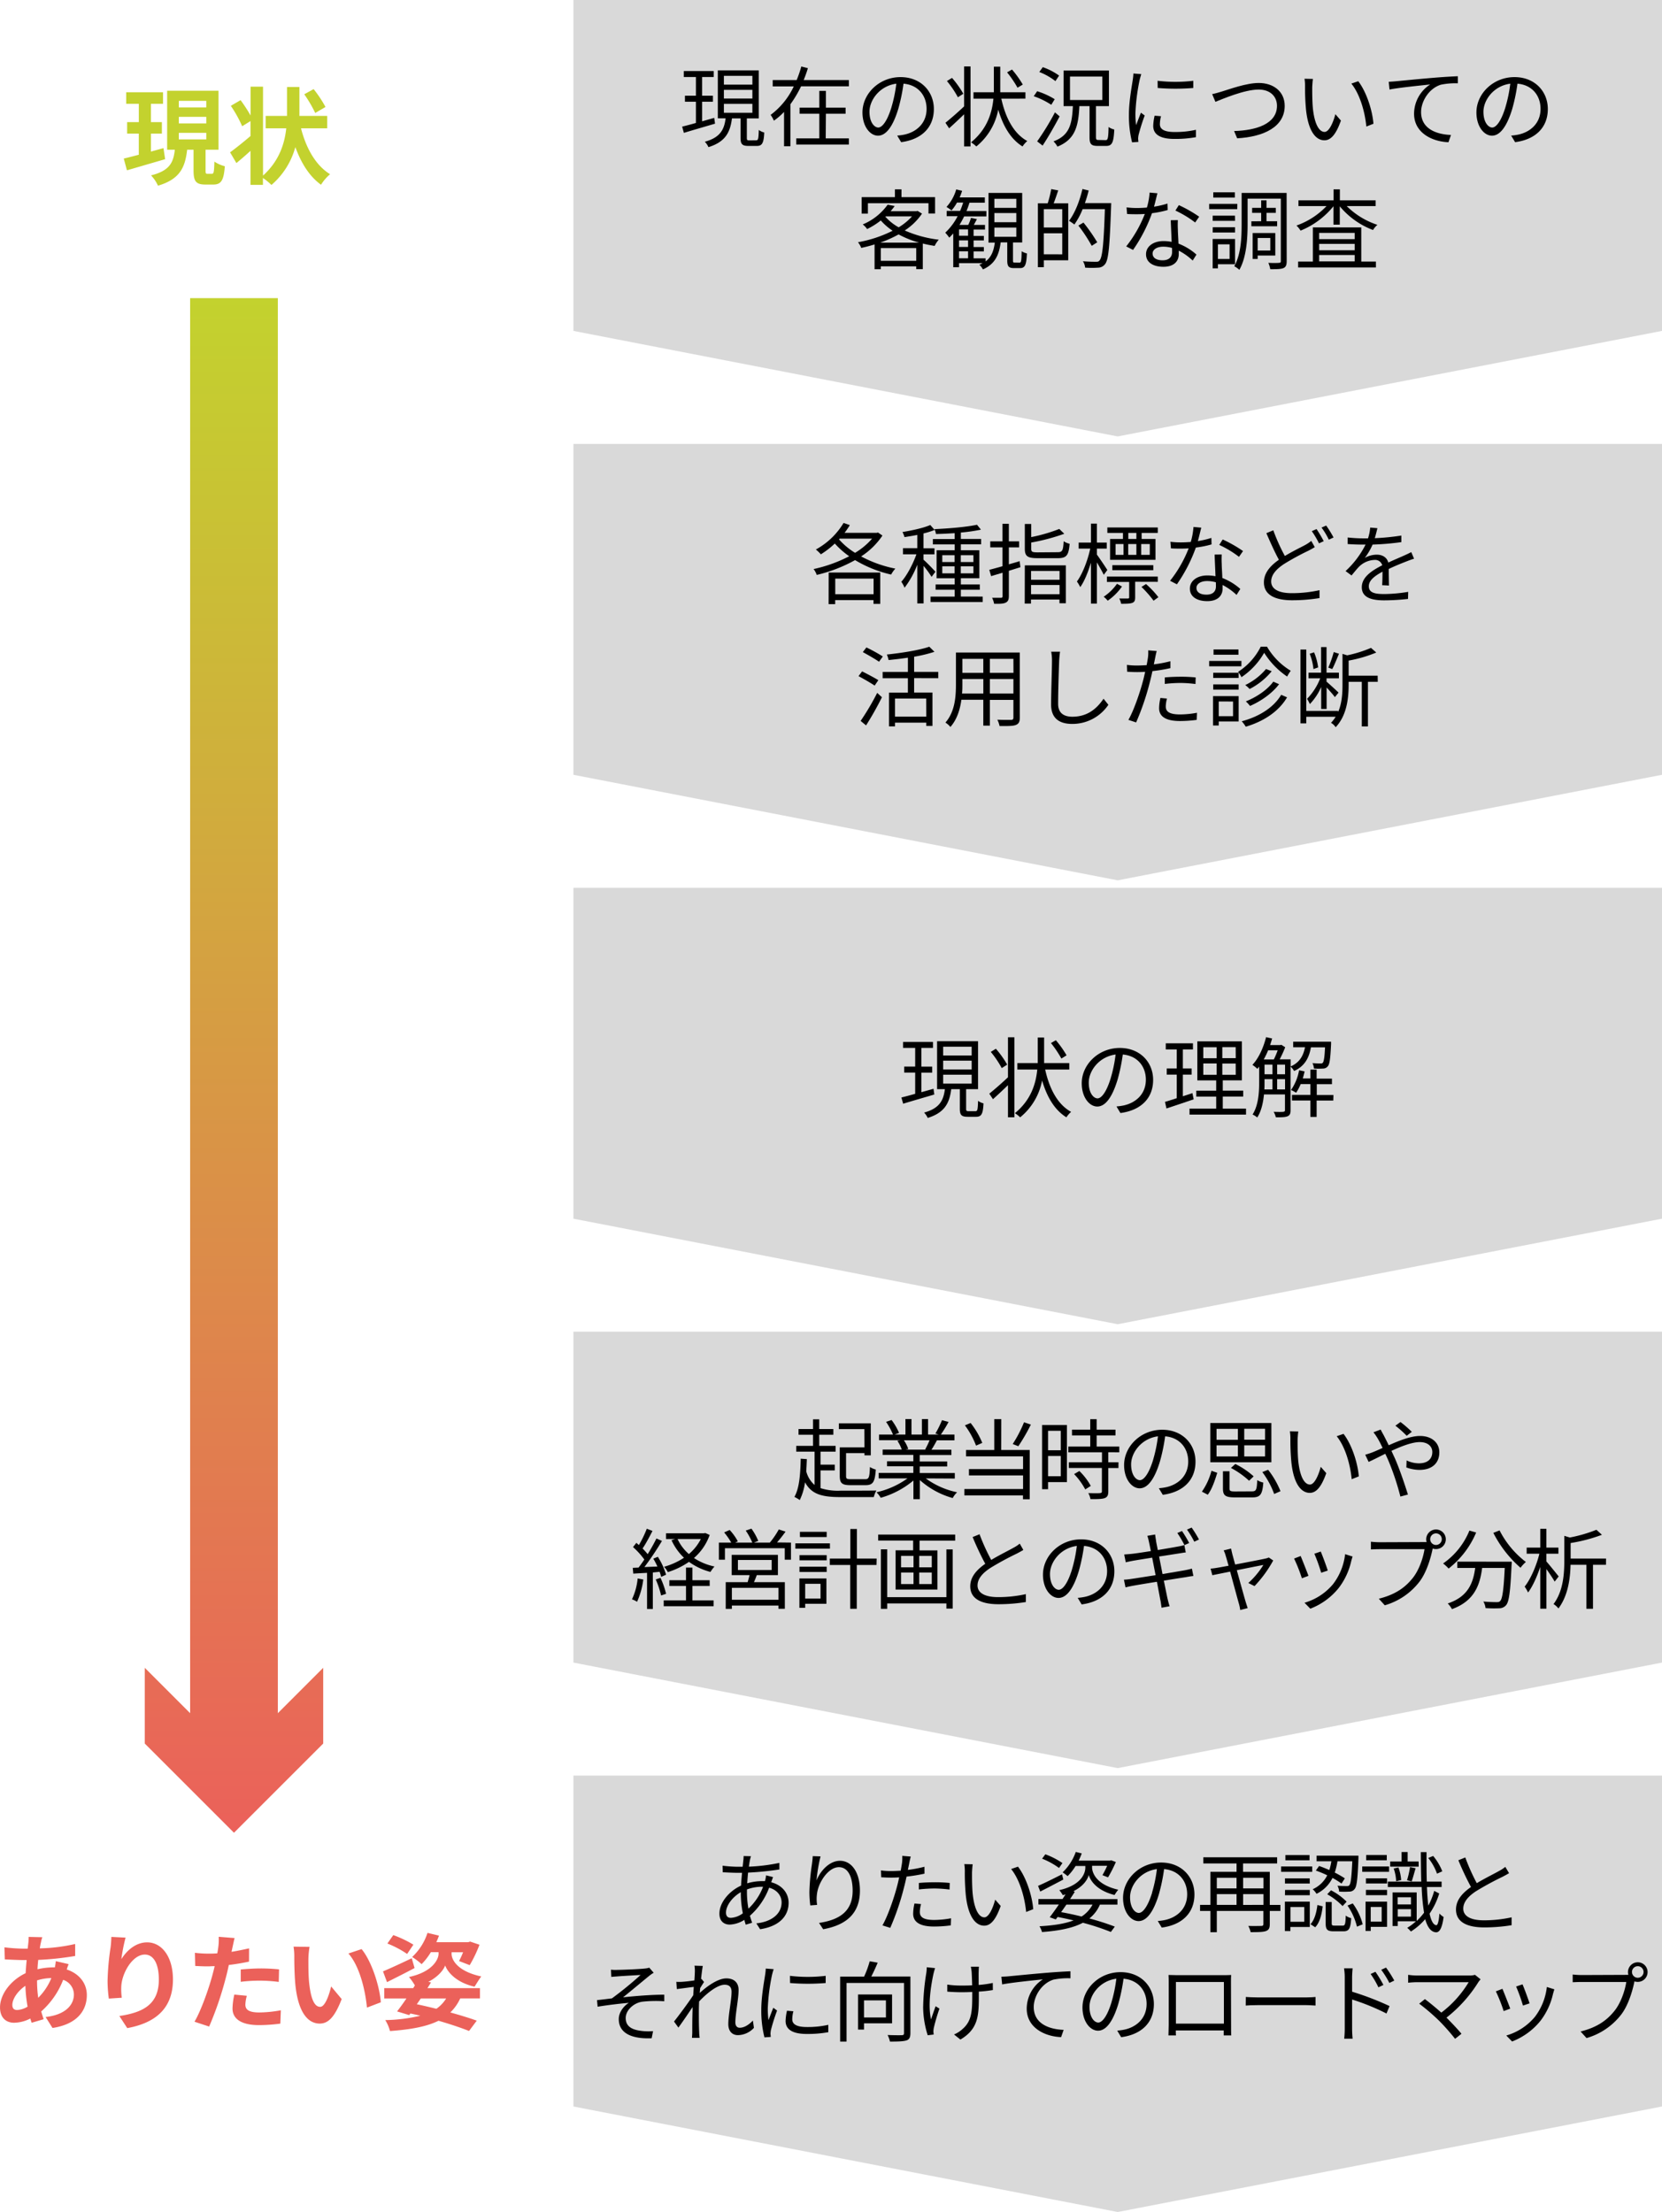 <svg xmlns="http://www.w3.org/2000/svg" xmlns:xlink="http://www.w3.org/1999/xlink" width="757.96" height="1009" viewBox="0 0 757.96 1009"><defs><style>.a{fill:#d9d9d9;fill-rule:evenodd;}.b{fill:url(#a);}.c{fill:none;stroke-miterlimit:10;stroke-width:40px;stroke:url(#b);}.d{fill:url(#b);}.e{fill:#c3d22e;}.f{fill:#eb615a;}</style><linearGradient id="a" x1="106.71" y1="136" x2="106.71" y2="836" gradientUnits="userSpaceOnUse"><stop offset="0" stop-color="#c3d22e"/><stop offset="1" stop-color="#eb615a"/><stop offset="1" stop-color="#d9d9d9"/></linearGradient><linearGradient id="b" x1="106.71" y1="136" x2="106.71" y2="836" gradientUnits="userSpaceOnUse"><stop offset="0" stop-color="#c3d22e"/><stop offset="1" stop-color="#eb615a"/></linearGradient></defs><title>アセット 2</title><polygon class="a" points="757.96 0 757.96 150.94 509.73 199.08 261.51 150.94 261.51 0 757.96 0 757.96 0"/><polygon class="a" points="757.96 202.48 757.96 353.42 509.73 401.56 261.51 353.42 261.51 202.48 757.96 202.48 757.96 202.48"/><polygon class="a" points="757.96 404.96 757.96 555.9 509.73 604.04 261.51 555.9 261.51 404.96 757.96 404.96 757.96 404.96"/><polygon class="a" points="757.96 607.44 757.96 758.38 509.73 806.52 261.51 758.38 261.51 607.44 757.96 607.44 757.96 607.44"/><polygon class="a" points="757.96 809.92 757.96 960.87 509.73 1009 261.51 960.87 261.51 809.92 757.96 809.92 757.96 809.92"/><line class="b" x1="106.71" y1="136" x2="106.71" y2="836"/><line class="c" x1="106.71" y1="136" x2="106.71" y2="808.57"/><polygon class="d" points="66.02 760.76 106.71 801.48 147.4 760.76 147.4 795.31 106.71 836 66.02 795.31 66.02 760.76"/><path class="e" d="M79.87,72.61,62.45,77.69,61,72.32c1.92-.43,4.27-1.06,6.86-1.73V60.94H62.54V55.71h5.33V47.36H62.11V42.08h16.8v5.28H73.39v8.35h5v5.23h-5v8.21c1.88-.53,3.84-1.06,5.72-1.58Zm21.32,6.67c.86,0,1-.77,1.15-5.57a14.58,14.58,0,0,0,4.75,2.11c-.48,6.58-1.73,8.36-5.28,8.36h-3.6c-4.42,0-5.38-1.64-5.38-6.49v-9.4H89.91C89,76.11,86.83,81.68,76.61,84.7A17,17,0,0,0,73.44,80c8.69-2.16,10.23-6.1,10.85-11.71h-3.5V41.4h23.42V68.29h-5.9v9.4c0,1.4.09,1.59.91,1.59ZM86.11,49H98.64v-3H86.11Zm0,7.29H98.64v-3H86.11Zm0,7.3H98.64v-3H86.11Z" transform="translate(-4.56)"/><path class="e" d="M141.84,58.54c2.31,9,6.63,16.85,13.25,20.93a20.45,20.45,0,0,0-4.13,4.8c-5.37-3.89-9.07-9.94-11.71-17.18a34.74,34.74,0,0,1-10.9,17.28,24.44,24.44,0,0,0-3.88-3.17v3.12H118.8V68.81c-2.21,2-4.42,3.94-6.43,5.57l-2.88-4.89c2.3-1.68,5.85-4.47,9.31-7.44V55.23L115,57.58a56.09,56.09,0,0,0-5.18-9.31l4.46-2.59a72.9,72.9,0,0,1,4.56,7V39.53h5.67V80.09c7.39-6.67,9.84-14.54,10.6-21.55h-9.4V52.88h9.74V39.68h5.66v13.2h12.68v5.66Zm6.48-7a58.9,58.9,0,0,0-5-8.54l4.27-2.35A53.82,53.82,0,0,1,153,48.8Z" transform="translate(-4.56)"/><path class="f" d="M35.86,895.93a25.23,25.23,0,0,0-.86,2.45c5.52,1.83,9.16,6.1,9.16,11.67,0,6.67-4,13.24-15.65,15l-3.16-5c9.17-1,12.91-5.62,12.91-10.27a7.08,7.08,0,0,0-4.9-6.68,37,37,0,0,1-10,14.41c.34,1.24.72,2.4,1.1,3.55L19,922.67c-.19-.58-.43-1.25-.62-1.92A16.79,16.79,0,0,1,11,922.67c-3.5,0-6.43-2.11-6.43-7,0-6.05,5-12.48,11.67-15.6.14-2,.28-4,.48-6H15.17c-2.5,0-6.19-.2-8.4-.29l-.19-5.52a78.06,78.06,0,0,0,8.78.62h1.83l.28-2.54a18.28,18.28,0,0,0,.15-2.83l6.24.14a17.31,17.31,0,0,0-.67,2.54c-.2.77-.34,1.64-.48,2.55a79.09,79.09,0,0,0,16.13-2l0,5.47A137.2,137.2,0,0,1,22,894c-.15,1.39-.29,2.83-.34,4.28a31.86,31.86,0,0,1,7.1-.87h.82c.19-1,.38-2.16.43-2.83Zm-18.72,19.4a66.59,66.59,0,0,1-1-9.51c-3.55,2.4-5.95,6-5.95,8.74,0,1.49.67,2.3,2.21,2.3A10.2,10.2,0,0,0,17.14,915.33Zm4.32-11.91a54.75,54.75,0,0,0,.53,7.87,27.26,27.26,0,0,0,6-9,23.1,23.1,0,0,0-6.53,1.06Z" transform="translate(-4.56)"/><path class="f" d="M61.83,883.84a74.83,74.83,0,0,0-1.92,9.84C62.16,890,66.29,886,71.67,886c6.62,0,11.76,6.48,11.76,16.94,0,13.44-8.26,19.87-20.84,22.18L59,919.6C69.55,918,77,914.51,77,903c0-7.35-2.45-11.43-6.39-11.43-5.61,0-10.51,8.45-10.75,14.69a28.12,28.12,0,0,0,.24,5l-5.91.39a61.72,61.72,0,0,1-.57-7.92,115.3,115.3,0,0,1,1.34-15.22c.24-1.73.34-3.65.39-5Z" transform="translate(-4.56)"/><path class="f" d="M118.13,894.78c-2.83.62-6,1.15-9.22,1.54-.43,2.06-.91,4.17-1.44,6.09a152.4,152.4,0,0,1-7.53,22l-6.68-2.21c2.84-4.75,6.44-14.74,8.21-21.41.34-1.25.68-2.59,1-3.94-1.1,0-2.16.1-3.12.1-2.3,0-4.08-.1-5.76-.19l-.14-6a48.11,48.11,0,0,0,6,.38c1.39,0,2.78,0,4.22-.14.19-1.06.34-2,.43-2.74a25.28,25.28,0,0,0,.2-4.8l7.24.58c-.33,1.29-.76,3.4-1,4.46l-.39,1.82c2.69-.43,5.38-1,8-1.58Zm-1,15.6a16.69,16.69,0,0,0-.67,4c0,2.06,1.2,3.6,6.29,3.6a55.5,55.5,0,0,0,9.89-1l-.24,6.09a75.31,75.31,0,0,1-9.7.68c-8,0-12.1-2.79-12.1-7.59a32.28,32.28,0,0,1,.82-6.34Zm-2.78-12c2.64-.24,6-.48,9.12-.48a82,82,0,0,1,8.35.43l-.14,5.71a68.46,68.46,0,0,0-8.17-.57,70.41,70.41,0,0,0-9.16.52Z" transform="translate(-4.56)"/><path class="f" d="M145.2,893.82c0,3.07,0,6.67.29,10.08.67,6.87,2.11,11.52,5.09,11.52,2.25,0,4.13-5.57,5-9.31l4.8,5.76c-3.17,8.26-6.15,11.18-10,11.18-5.18,0-9.74-4.7-11.09-17.47-.43-4.37-.52-9.89-.52-12.82a27.39,27.39,0,0,0-.34-4.8l7.3.1A37.16,37.16,0,0,0,145.2,893.82Zm33,19.54-6.29,2.4c-.72-7.63-3.26-18.82-8.45-24.68l6-2C174.05,894.59,177.7,906.06,178.23,913.36Z" transform="translate(-4.56)"/><path class="f" d="M193.63,897.71c-4.22,2.25-8.83,4.56-12.57,6.43l-1.83-4.9c3.31-1.39,8.31-3.69,13.11-6Zm7.49,6.58c-.53.86-1.05,1.72-1.63,2.59h23.95v4.7h-9a21,21,0,0,1-4.51,6.39c4.65,1.29,8.83,2.59,12.05,3.74l-3.51,4.71c-3.65-1.45-8.49-3.08-13.92-4.66-5.42,2.69-12.67,4-22.13,4.7a18.16,18.16,0,0,0-2.16-5,74.1,74.1,0,0,0,16-2c-1.49-.33-3-.72-4.56-1l-.53.72-5.52-1.68c1.29-1.64,2.78-3.7,4.27-5.91H179.81v-4.7H193l.77-1.25a27.74,27.74,0,0,0-2.69-3.84c10.94-2.35,13.49-8.21,13.49-10.56v-.77h-3.51a29.68,29.68,0,0,1-4.22,5.47,30,30,0,0,0-4.32-3.26,25.86,25.86,0,0,0,7-11l5.23,1.25c-.33,1-.77,2-1.2,3h14.55l.86-.29,4.27,1.44a59.6,59.6,0,0,1-4.46,9.32l-4.85-1.88a40.38,40.38,0,0,0,1.83-4h-5.24v.77c0,2.25,2.07,7.77,13.54,10.27-1,1.25-2.26,3.41-3.07,4.66-8.26-1.87-12.29-6.58-13.4-9.7-.76,2.16-3.31,5.23-7.68,7.49Zm-10.89-13a44.92,44.92,0,0,0-9-4.76l2.69-3.84a50.21,50.21,0,0,1,9.17,4.37Zm6.24,20.3c-.63.91-1.2,1.78-1.83,2.64,3,.63,6,1.35,8.93,2.07a15.57,15.57,0,0,0,4.46-4.71Z" transform="translate(-4.56)"/><path d="M330.65,56.41c-5,1.48-10.32,3-14.2,4.2l-.8-2.84c1.76-.44,3.92-1,6.28-1.68V46.41h-5V43.65h5V35.13h-5.52V32.41h13.64v2.72h-5.28v8.52h4.92v2.76h-4.92v8.92l5.52-1.56ZM349.41,64c.92,0,1.08-.6,1.2-4.72a7.05,7.05,0,0,0,2.48,1.16c-.2,4.88-1,6.12-3.36,6.12h-3.88c-2.84,0-3.56-.84-3.56-3.72V54h-3.92c-.8,6.36-3,10.72-10.72,13.12A8.88,8.88,0,0,0,326,64.65c7-1.92,8.84-5.52,9.48-10.68h-3.56V32.09h18.68V54h-5.44v8.88c0,1,.16,1.16,1.16,1.16Zm-14.72-25.4h13v-4h-13Zm0,6.36h13V41h-13Zm0,6.48h13V47.37h-13Z" transform="translate(-4.56)"/><path d="M391.69,36.53v2.84h-21.8a52.19,52.19,0,0,1-4.84,8.16v19.2h-2.92V51.05a29.75,29.75,0,0,1-4.64,4A12.56,12.56,0,0,0,356,52.41a34.35,34.35,0,0,0,10.56-13h-9.6V36.53h10.92a54.06,54.06,0,0,0,2.12-6.2l3,.76c-.52,1.8-1.2,3.64-1.92,5.44Zm-10.56,26.6h10.56v2.8h-24v-2.8h10.52V51.89h-9v-2.8h9V41.45h3v7.64h9v2.8h-9Z" transform="translate(-4.56)"/><path d="M413.73,61.85a24.83,24.83,0,0,0,3.4-.48c5.08-1.12,10-4.88,10-11.72,0-6-3.8-10.92-10.52-11.48a83.71,83.71,0,0,1-2.36,11.4c-2.44,8.12-5.6,12.32-9.28,12.32-3.52,0-7.08-4.08-7.08-10.6,0-8.6,7.68-16.12,17.36-16.12,9.28,0,15.2,6.56,15.2,14.56,0,8.32-5.48,13.88-14.92,15.12Zm-2.6-13a63.91,63.91,0,0,0,2.2-10.68c-7.6,1-12.24,7.48-12.24,12.8,0,5,2.32,7.2,4,7.2S409.09,55.57,411.13,48.89Z" transform="translate(-4.56)"/><path d="M444.25,30.29h2.92V66.81h-2.92V52.13c-2.36,2.28-4.8,4.56-6.84,6.4L435.73,56c2.12-1.72,5.44-4.56,8.52-7.48Zm-2.84,14.08a44.27,44.27,0,0,0-5-7.4l2.32-1.44a44.83,44.83,0,0,1,5.16,7.24Zm19.8.64c1.92,8.72,5.64,15.92,11.84,19.32a11.6,11.6,0,0,0-2.16,2.48c-5.36-3.32-8.88-9.28-11.08-16.8a28.37,28.37,0,0,1-10,16.8,14.26,14.26,0,0,0-2.4-1.88c7.32-6,9.56-13.36,10.2-19.92h-9.08V42.09h9.28c0-.84,0-1.64,0-2.44V30.41h2.92v9.24c0,.8,0,1.6,0,2.44h11.48V45Zm7.4-5A51,51,0,0,0,463.85,33l2.24-1.28A45.25,45.25,0,0,1,471,38.57Z" transform="translate(-4.56)"/><path d="M484,47.81a35.49,35.49,0,0,0-8-3.92l1.56-2.28a35.06,35.06,0,0,1,8,3.64Zm3.8,5.28c-2.28,4.36-5.24,9.52-7.76,13.32l-2.48-1.92a118,118,0,0,0,8.12-13.24ZM485.89,37a28.91,28.91,0,0,0-7.36-4.16l1.6-2.2a28.74,28.74,0,0,1,7.44,3.84Zm22.92,26.92c1,0,1.2-.92,1.32-6a7.3,7.3,0,0,0,2.6,1.16c-.28,5.92-1,7.48-3.68,7.48h-3.92c-3,0-3.68-.92-3.68-4V48.41h-4.64c-.44,9.24-1.92,15.2-10,18.48a9.43,9.43,0,0,0-1.8-2.4c7.36-2.76,8.44-7.88,8.84-16.08h-4.24V32.17h20.68V48.41h-5.92v14c0,1.2.16,1.44,1.16,1.44ZM492.53,45.61h14.76V34.93H492.53Z" transform="translate(-4.56)"/><path d="M525.05,33.81c-.24.68-.6,2-.76,2.68a91.15,91.15,0,0,0-1.92,15.16,41.36,41.36,0,0,0,.32,5.44c.68-1.8,1.56-4.12,2.2-5.68l1.72,1.28a86,86,0,0,0-2.8,8.88,9.88,9.88,0,0,0-.2,1.76l.12,1.4-2.88.2a49.61,49.61,0,0,1-1.44-12.72c0-5.84,1.28-12.64,1.76-15.88a23.69,23.69,0,0,0,.28-2.8Zm9,19.2a14.71,14.71,0,0,0-.52,3.64c0,1.8,1.2,3.56,6.64,3.56a43.06,43.06,0,0,0,9.8-1l0,3.36a52.64,52.64,0,0,1-9.88.8c-6.64,0-9.6-2.2-9.6-5.92a23,23,0,0,1,.64-4.68Zm-1.56-16.16a69.24,69.24,0,0,0,16.28,0v3.28a100.06,100.06,0,0,1-16.24,0Z" transform="translate(-4.56)"/><path d="M561.73,41.77c3.36-1,11.12-3.92,16.92-3.92,6.56,0,11.8,3.8,11.8,10.44,0,9.52-9.44,14.12-21.68,14.8l-1.4-3.32c10.36-.28,19.56-3.4,19.56-11.52,0-4.16-3-7.4-8.36-7.4-6.52,0-16.6,4.36-19.72,5.6l-1.48-3.52C558.81,42.65,560.25,42.21,561.73,41.77Z" transform="translate(-4.56)"/><path d="M603,39.81c0,2.48,0,6.12.28,9.36.64,6.64,2.56,11,5.36,11,2,0,3.88-4.08,4.92-8.08L616.09,55c-2.36,6.72-4.8,9-7.52,9-3.72,0-7.32-3.72-8.4-14a104.86,104.86,0,0,1-.44-10.56,21.12,21.12,0,0,0-.24-3.52l3.84.08C603.17,36.93,603.05,38.77,603,39.81Zm27.92,16.64-3.24,1.28c-.68-7.12-3.08-15-6.84-19.6L624,37.05C627.53,41.65,630.37,49.77,630.93,56.45Z" transform="translate(-4.56)"/><path d="M641.37,37.05c2.6-.24,10.08-1,17.36-1.6,4.32-.36,8-.56,10.68-.68V38a33,33,0,0,0-7.76.64c-5.64,1.8-9,7.8-9,12.48,0,7.76,7.2,10.2,13.64,10.44l-1.16,3.32c-7.32-.28-15.68-4.2-15.68-13a16,16,0,0,1,7.36-13.36c-3.48.4-14.28,1.44-18.56,2.32l-.36-3.52C639.37,37.21,640.61,37.13,641.37,37.05Z" transform="translate(-4.56)"/><path d="M693.73,61.85a24.83,24.83,0,0,0,3.4-.48c5.08-1.12,10-4.88,10-11.72,0-6-3.8-10.92-10.52-11.48a83.71,83.71,0,0,1-2.36,11.4c-2.44,8.12-5.6,12.32-9.28,12.32-3.52,0-7.08-4.08-7.08-10.6,0-8.6,7.68-16.12,17.36-16.12,9.28,0,15.2,6.56,15.2,14.56,0,8.32-5.48,13.88-14.92,15.12Zm-2.6-13a63.91,63.91,0,0,0,2.2-10.68c-7.6,1-12.24,7.48-12.24,12.8,0,5,2.32,7.2,4,7.2S689.09,55.57,691.13,48.89Z" transform="translate(-4.56)"/><path d="M425.05,97.45a27.78,27.78,0,0,1-7.88,7.68,53.57,53.57,0,0,0,15.52,4.2,12.08,12.08,0,0,0-1.88,2.84q-2.76-.42-5.4-1.08v11.68h-3v-1.28H406.25v1.32h-2.84V111.49c-2,.64-4.08,1.16-6.08,1.6a9.91,9.91,0,0,0-1.48-2.6,57.35,57.35,0,0,0,15.8-5.24,26.59,26.59,0,0,1-5.4-4.68,33.9,33.9,0,0,1-6.24,3.92,9.14,9.14,0,0,0-2-2.12,26.43,26.43,0,0,0,11.36-9l3.2.6a25.06,25.06,0,0,1-1.84,2.36h11.8l.52-.12Zm-24.68,0h-2.84V89.93h15.16V86.37h3v3.56H431v7.48h-3V92.69H400.37Zm23.4,13.24a44.78,44.78,0,0,1-9.4-3.76,54.81,54.81,0,0,1-8.4,3.76Zm-1.36,8.28v-5.8H406.25v5.8ZM408.33,98.85a22.69,22.69,0,0,0,6.08,4.84,26.38,26.38,0,0,0,6.08-5h-12Z" transform="translate(-4.56)"/><path d="M469.49,119.81c.76,0,.92-.6,1-5.2a8.09,8.09,0,0,0,2.4,1c-.24,5.36-.92,6.68-3.12,6.68H467c-2.48,0-3.08-.8-3.08-3.56v-8.16h-3c-.72,5.64-2.52,9.84-8.08,12.32a9.62,9.62,0,0,0-1.64-2.16,12.68,12.68,0,0,0,1.48-.68H441.93v1.84h-2.64v-15.4q-.9,1-1.8,1.92a23,23,0,0,0-1.84-2.28,27.44,27.44,0,0,0,5.64-7.52h-5V96.21h6.12a39,39,0,0,0,1.4-3.8H441A20.65,20.65,0,0,1,438.49,96a17.52,17.52,0,0,0-2.28-1.6,20.25,20.25,0,0,0,4.44-8l2.68.64a26.44,26.44,0,0,1-1.12,3h11.48v2.44h-7c-.4,1.28-.84,2.56-1.36,3.8h9.08v2.44H444.25a40,40,0,0,1-2.12,3.88h4a19.29,19.29,0,0,0,1.24-3.2l2.72.56c-.48.92-1,1.84-1.4,2.64h5.08v2.12h-5.2v2.88h4.68v2.08h-4.68v3h4.68v2h-4.68v3.16h5.48v1.4c2.72-2,3.72-5,4.2-8.56h-2.88V88h15.36v22.6h-4.2v8.16c0,.88.08,1,.76,1Zm-23.44-15.16h-4.12v2.88h4.12Zm0,5h-4.12v3h4.12Zm-4.12,8.16h4.12v-3.16h-4.12Zm16.12-23h10V90.69h-10Zm0,6.56h10V97.17h-10Zm0,6.64h10v-4.2h-10Z" transform="translate(-4.56)"/><path d="M487.17,86.85c-.68,2-1.4,4.16-2.08,5.88h6.64v26H480.61v3.16h-2.72V92.73h4.48a49.37,49.37,0,0,0,1.6-6.48ZM489,95.41h-8.4v8.36H489Zm0,20.6v-9.6h-8.4V116Zm22.28-21.88c-.64,18.24-1.16,24.4-2.76,26.36a4,4,0,0,1-3.16,1.6,42.16,42.16,0,0,1-5.92,0,6.88,6.88,0,0,0-1-2.92c2.6.24,5,.24,5.92.24s1.24-.08,1.64-.6c1.32-1.4,1.92-7.48,2.44-23.4H498.29a33.68,33.68,0,0,1-3.76,7,21.86,21.86,0,0,0-2.44-1.68c2.68-3.52,4.84-9,6.12-14.52l2.84.68a56.19,56.19,0,0,1-1.72,5.76h12Zm-8.84,18a71.17,71.17,0,0,0-6.08-9.24l2.32-1.36a78.26,78.26,0,0,1,6.28,9Z" transform="translate(-4.56)"/><path d="M537.09,95.81a47.13,47.13,0,0,1-7.16,1.44A71.18,71.18,0,0,1,521.29,114l-3.12-1.6a56.82,56.82,0,0,0,8.48-14.8q-1.74.12-3.48.12c-1.48,0-3.12,0-4.6-.12l-.24-3a37.31,37.31,0,0,0,4.88.28c1.4,0,2.88-.08,4.4-.2a32.47,32.47,0,0,0,1.24-6.84l3.56.32c-.4,1.44-.92,3.84-1.56,6.12A40.51,40.51,0,0,0,537,92.85Zm4.64,4.6a38.53,38.53,0,0,0,0,4.28c0,1.44.2,4,.28,6.44a26.74,26.74,0,0,1,8.2,5l-1.72,2.72a27.56,27.56,0,0,0-6.36-4.52c0,.6,0,1.16,0,1.6,0,3.16-2.08,5.76-7,5.76-4.36,0-7.92-1.8-7.92-5.72,0-3.64,3.44-6,7.92-6a18.75,18.75,0,0,1,3.76.36c-.12-3.24-.32-7.12-.4-9.88Zm-2.68,12.68a14.42,14.42,0,0,0-4-.56c-2.92,0-4.84,1.32-4.84,3.12s1.48,3.08,4.56,3.08c3.24,0,4.32-1.8,4.32-3.76C539.09,114.45,539.09,113.81,539.05,113.09Zm10.56-11.6a47.58,47.58,0,0,0-9-5.44l1.56-2.48a59.91,59.91,0,0,1,9.28,5.28Z" transform="translate(-4.56)"/><path d="M568.81,95.41H556V93h12.84ZM560,120.53v1.88h-2.4V109h10.2v11.52Zm7.8-19.8H557.61V98.37h10.16Zm-10.16,2.92h10.16v2.4H557.61Zm10.08-13.52h-9.84v-2.4h9.84ZM560,111.45v6.68h5.32v-6.68Zm31.36,7.64c0,1.76-.36,2.72-1.48,3.2s-3.08.52-6,.52a14.24,14.24,0,0,0-.88-2.92c2.12.12,4.2.08,4.88,0s.8-.16.8-.84V90.61H573.53v11.64c0,6.2-.44,15-3.76,20.84a10,10,0,0,0-2.32-1.64c3.12-5.52,3.36-13.32,3.36-19.2V88h20.52Zm-11.64-18.16V97.09h-4.12V94.81h4.12V91.37h2.44v3.44h4.24v2.28h-4.24v3.84H587v2.28H575.25v-2.28Zm-1.6,15.64v1.56h-2.28V106.29h10.32v10.28Zm0-8v5.72h5.76v-5.72Z" transform="translate(-4.56)"/><path d="M618.73,94a35.61,35.61,0,0,0,14,8.56,9.21,9.21,0,0,0-2,2.36,36.6,36.6,0,0,1-15.16-10.8v8.36h-2.88v-8.4a37.36,37.36,0,0,1-15,11.12,11.39,11.39,0,0,0-1.88-2.32A34.8,34.8,0,0,0,609.53,94h-12.8V91.37h16v-5h2.88v5h16.32V94Zm6.64,25.32h6.68V122H596.57v-2.68h6.72v-15.6h22.08Zm-19.2-13.08v2.84h16.2v-2.84Zm16.2,5h-16.2v2.92h16.2Zm-16.2,8h16.2v-2.92h-16.2Z" transform="translate(-4.56)"/><path d="M407,244.29a33.47,33.47,0,0,1-9.72,9.52,55.64,55.64,0,0,0,15.6,5.56,14,14,0,0,0-1.92,2.72,56.23,56.23,0,0,1-16.44-6.6,68.06,68.06,0,0,1-17.48,6.76,9.63,9.63,0,0,0-1.44-2.68,64.48,64.48,0,0,0,16.24-5.84,37,37,0,0,1-6.56-5.8,39.41,39.41,0,0,1-6.36,4.92,20,20,0,0,0-2.28-2.2,33.45,33.45,0,0,0,12.64-12.12l2.84,1a34.16,34.16,0,0,1-2.4,3.52h14.72l.52-.16Zm-24.52,16.88H406v14.28h-3.08v-1.72H385.45v1.84h-3Zm3,2.76v7.12h17.48v-7.12Zm1.72-17.88a32,32,0,0,0,7.32,6.12,32.13,32.13,0,0,0,7.76-6.48H387.49Z" transform="translate(-4.56)"/><path d="M429.41,263.13a45.81,45.81,0,0,0-3.64-5v17.12h-2.88V257.61a42.49,42.49,0,0,1-5.8,10.48,13.76,13.76,0,0,0-1.48-2.72c2.52-2.8,5.28-8,6.88-12.52h-6.12v-2.8h6.52V244c-2,.4-4,.72-5.84,1a11.2,11.2,0,0,0-.92-2.32c4.48-.72,9.72-1.88,12.68-3.2l2,2.24a33.16,33.16,0,0,1-5.08,1.6v6.76h5v2.8h-5v2.44c1.24,1,4.64,4.56,5.44,5.48Zm23.32,9v2.48h-23.8v-2.48h11V269h-8.68v-2.4h8.68v-2.84h-8.24V251h8.24v-2.68H430v-2.44h9.92v-2.68c-2.88.2-5.84.32-8.52.4a7.27,7.27,0,0,0-.68-2.24c6.64-.28,14.92-1,19.4-2l1.8,2.24a77.1,77.1,0,0,1-9.16,1.32v2.92H452v2.44h-9.24V251h8.44v12.76h-8.44v2.84h8.64V269h-8.64v3.12Zm-18.44-15.76h5.6v-3.12h-5.6Zm5.6,5.16v-3.2h-5.6v3.2Zm2.84-8.28v3.12h5.76v-3.12Zm5.76,5.08h-5.76v3.2h5.76Z" transform="translate(-4.56)"/><path d="M469.93,258.73l-5.28,1.64v11.52c0,1.68-.4,2.48-1.44,3s-2.6.56-5.28.52a10.41,10.41,0,0,0-.92-2.72c1.8,0,3.48,0,4,0s.76-.16.76-.76V261.25c-1.88.56-3.64,1.08-5.2,1.56l-.84-2.88c1.68-.44,3.76-1,6-1.64v-8.6h-5.56v-2.76h5.56v-8h2.92v8h4.68v2.76h-4.68v7.72c1.6-.44,3.28-.92,4.92-1.44Zm16.92-6.84c2.2,0,2.56-.68,2.8-5a8.6,8.6,0,0,0,2.72,1.16c-.44,5.2-1.36,6.56-5.32,6.56h-9.32c-4.56,0-5.8-.88-5.8-4.32V239h2.92v6a74.8,74.8,0,0,0,12.8-3.72l2.28,2.2a92.57,92.57,0,0,1-15.08,4v2.88c0,1.36.48,1.6,3,1.6Zm-14.92,6h18.72v17.28h-2.92v-1.68h-13v1.84h-2.84Zm2.84,2.56v4h13v-4Zm13,10.6v-4.2h-13v4.2Z" transform="translate(-4.56)"/><path d="M507.93,262.21c-.56-1.28-2-3.72-3.12-5.68v18.8h-2.72V256.65c-1.32,4.36-3,8.56-4.88,11.16a16.59,16.59,0,0,0-1.52-2.56c2.48-3.32,4.92-9.56,6.08-15h-5.28v-2.76h5.6v-8.64h2.72v8.64h4.48v2.76h-4.48V253c1.12,1.48,4.08,5.92,4.76,7Zm8.32,5.32a25.75,25.75,0,0,1-6.52,6.48,9.85,9.85,0,0,0-1.84-1.8,23.22,23.22,0,0,0,6.08-5.92Zm6-2.16v7.08c0,1.36-.24,2.12-1.24,2.52s-2.64.44-5.16.44A8.91,8.91,0,0,0,515,273h3.92c.48,0,.6-.16.6-.56v-7H509.37V263h23.2v2.4Zm-5.56-22.28h-7.12v-2.48h23v2.48h-7.36v2.76h6.32v9.52H510.81v-9.52h5.88Zm-4.84,17v-2.28h18.68v2.28Zm1.48-7h3.6v-4.92h-3.6Zm5.76-4.92v4.92h3.72v-4.92Zm3.72-5.08h-3.68v2.76h3.68Zm6.12,5.08H525v4.92h3.92Zm-1.72,18.24a42.73,42.73,0,0,1,5.64,6l-2.2,1.6a49.2,49.2,0,0,0-5.52-6.28Z" transform="translate(-4.56)"/><path d="M557.09,248.33a47.13,47.13,0,0,1-7.16,1.44,71.18,71.18,0,0,1-8.64,16.76l-3.12-1.6a56.82,56.82,0,0,0,8.48-14.8q-1.74.12-3.48.12c-1.48,0-3.12,0-4.6-.12l-.24-3a37.31,37.31,0,0,0,4.88.28c1.4,0,2.88-.08,4.4-.2a32.47,32.47,0,0,0,1.24-6.84l3.56.32c-.4,1.44-.92,3.84-1.56,6.12a40.51,40.51,0,0,0,6.16-1.44Zm4.64,4.6a38.53,38.53,0,0,0,0,4.28c0,1.44.2,4,.28,6.44a26.74,26.74,0,0,1,8.2,5l-1.72,2.72a27.56,27.56,0,0,0-6.36-4.52c0,.6,0,1.16,0,1.6,0,3.16-2.08,5.76-7,5.76-4.36,0-7.92-1.8-7.92-5.72,0-3.64,3.44-6,7.92-6a18.75,18.75,0,0,1,3.76.36c-.12-3.24-.32-7.12-.4-9.88Zm-2.68,12.68a14.42,14.42,0,0,0-4-.56c-2.92,0-4.84,1.32-4.84,3.12s1.48,3.08,4.56,3.08c3.24,0,4.32-1.8,4.32-3.76C559.09,267,559.09,266.33,559.05,265.61ZM569.61,254a47.58,47.58,0,0,0-9-5.44l1.56-2.48a59.91,59.91,0,0,1,9.28,5.28Z" transform="translate(-4.56)"/><path d="M604.17,249.57c-.88.56-1.84,1.08-3,1.68a116.92,116.92,0,0,0-11,6c-3.68,2.44-5.88,5-5.88,8,0,3.28,3.12,5.32,9.36,5.32a58.35,58.35,0,0,0,12.68-1.36l0,3.6a77.34,77.34,0,0,1-12.52,1c-7.4,0-12.84-2.24-12.84-8.16,0-4.08,2.6-7.36,6.84-10.32-1.8-3.24-3.88-7.88-5.72-12.12l3.16-1.32a83.86,83.86,0,0,0,5.28,11.72c3.48-2.12,7.08-3.84,9.24-5a18.85,18.85,0,0,0,2.8-1.88Zm.8-8.24a57.37,57.37,0,0,1,3.28,5.52l-2.16,1a41.33,41.33,0,0,0-3.28-5.56Zm4.4-1.6a50.09,50.09,0,0,1,3.36,5.44l-2.16,1a33.12,33.12,0,0,0-3.32-5.52Z" transform="translate(-4.56)"/><path d="M634.89,266.93c.12-1.52.16-4.08.16-6.16-3.68,2-6.24,4-6.24,6.64,0,3.12,3.08,3.56,7.16,3.56a69.74,69.74,0,0,0,10.8-1l-.08,3.24a102,102,0,0,1-10.84.64c-5.68,0-10.24-1.2-10.24-6,0-4.68,4.72-7.64,9.32-10a3.35,3.35,0,0,0-3.56-2.44,10.54,10.54,0,0,0-6.84,2.92c-1.12,1.08-2.24,2.56-3.6,4.16l-2.72-2a41.91,41.91,0,0,0,9.12-12.08h-1.64c-1.68,0-4.36-.08-6.52-.24v-3c2.12.24,4.88.4,6.68.4.84,0,1.68,0,2.6,0a21.46,21.46,0,0,0,1-4.92l3.28.28c-.28,1.12-.64,2.76-1.2,4.56a106.3,106.3,0,0,0,12.12-1.2l0,3a122.38,122.38,0,0,1-13.12,1.12,28.42,28.42,0,0,1-3.56,6.08,11.24,11.24,0,0,1,5.48-1.48c2.56,0,4.64,1.24,5.24,3.6,2.72-1.28,5.12-2.24,7.2-3.2,1.2-.52,2.16-1,3.28-1.56l1.28,3c-1,.28-2.44.84-3.48,1.24-2.24.88-5.08,2-8.08,3.44,0,2.28.08,5.64.12,7.56Z" transform="translate(-4.56)"/><path d="M403.45,312.73c-1.64-1.12-4.92-3-7.36-4.32l1.64-2.16c2.32,1.16,5.64,2.92,7.4,4Zm-6.4,16.12a115.52,115.52,0,0,0,7.56-12.8l2.16,2a145.11,145.11,0,0,1-7.24,12.84Zm8.4-27c-1.64-1.16-5-3.08-7.4-4.4l1.64-2.12a73.1,73.1,0,0,1,7.48,4.12Zm16,7.48v6.56h8.36v15.24H427v-1.48H412.73v1.68H410V315.93h8.6v-6.56H407.09v-2.88h11.52V300c-2.92.44-6,.8-8.8,1.08a14.19,14.19,0,0,0-.8-2.52c6.88-.72,14.92-2,19.36-3.56l2.36,2.32a64.6,64.6,0,0,1-9.28,2.24v6.92h11v2.88Zm5.52,9.32H412.73v8.24H427Z" transform="translate(-4.56)"/><path d="M469.65,327.37c0,1.92-.52,2.8-1.8,3.32s-3.68.52-7.44.48a11.76,11.76,0,0,0-1-2.88c2.8.12,5.52.08,6.24.08s1.08-.28,1.08-1v-8.12H456V331h-3v-11.8H443c-.6,4.44-2,9-5,12.4a9.71,9.71,0,0,0-2.28-2c4.4-5,4.8-12,4.8-17.56v-14.4h29.12Zm-16.64-11v-6.64h-9.56v2.36c0,1.32,0,2.8-.16,4.28Zm-9.56-15.84v6.4H453v-6.4Zm23.28,0H456v6.4h10.76Zm0,15.84v-6.64H456v6.64Z" transform="translate(-4.56)"/><path d="M488,297.29c-.2,1.28-.32,2.68-.4,4-.16,4.48-.48,13.84-.48,19.76,0,4.36,2.8,5.88,6.48,5.88,7.28,0,11.4-4.08,14.24-8.2l2.2,2.76a19.74,19.74,0,0,1-16.52,8.72c-5.68,0-9.6-2.4-9.6-8.84,0-5.88.4-15.88.4-20.08a20.36,20.36,0,0,0-.36-4Z" transform="translate(-4.56)"/><path d="M538.33,304.77a76.2,76.2,0,0,1-8.2,1.36c-.36,1.72-.8,3.56-1.24,5.24a117.43,117.43,0,0,1-6.2,18.16l-3.52-1.16c2.36-4.08,5.16-12.12,6.64-17.72.36-1.32.68-2.76,1-4.2q-1.92.12-3.6.12c-1.76,0-3.2-.08-4.6-.16l-.12-3.12a35.32,35.32,0,0,0,4.76.28c1.32,0,2.72-.08,4.24-.16.28-1.44.48-2.68.6-3.48a18.89,18.89,0,0,0,.12-3.28l3.88.32c-.28.88-.56,2.36-.72,3.16l-.6,2.92a57.4,57.4,0,0,0,7.56-1.44Zm-1.56,13.88a14.13,14.13,0,0,0-.56,3.56c0,1.88.88,3.68,6.52,3.68a44.3,44.3,0,0,0,7.72-.76l-.12,3.24a58.81,58.81,0,0,1-7.64.52c-6.24,0-9.52-1.92-9.52-5.84a22.08,22.08,0,0,1,.6-4.68Zm-1-9.64c2.08-.2,4.68-.32,7.24-.32a63.25,63.25,0,0,1,6.84.32l-.08,3a57,57,0,0,0-6.68-.48,63.64,63.64,0,0,0-7.32.44Z" transform="translate(-4.56)"/><path d="M570.69,303.93H556v-2.44h14.72Zm-1.24,25.16h-9.08v1.84h-2.6v-13.4h11.68Zm0-19.84h-11.6v-2.36h11.6Zm-11.6,2.92h11.6v2.4h-11.6Zm11.52-13.52H558v-2.4h11.36Zm-9,21.32v6.72h6.52V320Zm22-25a31.07,31.07,0,0,0,10.84,11,19.51,19.51,0,0,0-1.64,2.64,36.53,36.53,0,0,1-10.48-10.84,33.19,33.19,0,0,1-10.36,11.12,15.5,15.5,0,0,0-1.52-2.44,29.2,29.2,0,0,0,10.32-11.48Zm9.16,23.12c-3.72,6.36-10.52,10.92-18.84,13.4a14.71,14.71,0,0,0-1.84-2.48c8-2.12,14.64-6.36,18-12.08Zm-7-11.92a31.59,31.59,0,0,1-10.08,8.12,12.52,12.52,0,0,0-2-1.8,28.54,28.54,0,0,0,9.48-7.32Zm3.36,5.92c-3.08,4.12-8.2,7.72-13.24,9.92a18.48,18.48,0,0,0-1.92-2.08c4.76-1.88,9.88-5.28,12.52-9Z" transform="translate(-4.56)"/><path d="M632.89,311h-4.48v20.36h-2.8V311h-6v1.2c0,5.88-.68,14-5.92,19.52a6.1,6.1,0,0,0-2.12-2,16.93,16.93,0,0,0,2.12-2.76H600.29v3h-2.64V296.29h2.64v28h14.52v.52c1.8-4.12,2-8.72,2-12.64V298.25l2.12.68a57.7,57.7,0,0,0,10.88-3.4l2.4,2.12a60.87,60.87,0,0,1-12.6,3.68v6.88h13.24Zm-25.8,2.36a26.7,26.7,0,0,1-5.16,7.8,19.8,19.8,0,0,0-1.28-2.4,27.63,27.63,0,0,0,6-9.36h-5.32v-2.56h5.72V295.17h2.48v11.68h5.64v2.56h-5.64v1.52c1.2,1,4.64,4.16,5.48,5L613.33,318c-.68-1-2.36-2.88-3.76-4.4v9.8h-2.48Zm-3.52-8.16a25.62,25.62,0,0,0-1.72-7l2-.64a25.61,25.61,0,0,1,1.84,6.88Zm11.64-7c-1,2.36-2.12,5.24-3.08,7l-1.8-.68a47.85,47.85,0,0,0,2.48-7.08Z" transform="translate(-4.56)"/><path d="M430.65,499.26c-5,1.48-10.32,3-14.2,4.2l-.8-2.84c1.76-.44,3.92-1,6.28-1.68v-9.68h-5V486.5h5V478h-5.52v-2.72h13.64V478h-5.28v8.52h4.92v2.76h-4.92v8.92l5.52-1.56Zm18.76,7.6c.92,0,1.08-.6,1.2-4.72a7.05,7.05,0,0,0,2.48,1.16c-.2,4.88-1,6.12-3.36,6.12h-3.88c-2.84,0-3.56-.84-3.56-3.72v-8.88h-3.92c-.8,6.36-3,10.72-10.72,13.12A8.88,8.88,0,0,0,426,507.5c7-1.92,8.84-5.52,9.48-10.68h-3.56V474.94h18.68v21.88h-5.44v8.88c0,1,.16,1.16,1.16,1.16Zm-14.72-25.4h13v-4h-13Zm0,6.36h13v-4h-13Zm0,6.48h13v-4.08h-13Z" transform="translate(-4.56)"/><path d="M464.25,473.14h2.92v36.52h-2.92V495c-2.36,2.28-4.8,4.56-6.84,6.4l-1.68-2.52c2.12-1.72,5.44-4.56,8.52-7.48Zm-2.84,14.08a44.27,44.27,0,0,0-5-7.4l2.32-1.44a44.83,44.83,0,0,1,5.16,7.24Zm19.8.64c1.92,8.72,5.64,15.92,11.84,19.32a11.6,11.6,0,0,0-2.16,2.48c-5.36-3.32-8.88-9.28-11.08-16.8a28.37,28.37,0,0,1-10,16.8,14.26,14.26,0,0,0-2.4-1.88c7.32-6,9.56-13.36,10.2-19.92h-9.08v-2.92h9.28c0-.84,0-1.64,0-2.44v-9.24h2.92v9.24c0,.8,0,1.6,0,2.44h11.48v2.92Zm7.4-5a51,51,0,0,0-4.76-7.08l2.24-1.28a45.25,45.25,0,0,1,4.88,6.88Z" transform="translate(-4.56)"/><path d="M513.73,504.7a24.83,24.83,0,0,0,3.4-.48c5.08-1.12,10-4.88,10-11.72,0-6-3.8-10.92-10.52-11.48a83.71,83.71,0,0,1-2.36,11.4c-2.44,8.12-5.6,12.32-9.28,12.32-3.52,0-7.08-4.08-7.08-10.6,0-8.6,7.68-16.12,17.36-16.12,9.28,0,15.2,6.56,15.2,14.56,0,8.32-5.48,13.88-14.92,15.12Zm-2.6-13a63.91,63.91,0,0,0,2.2-10.68c-7.6,1-12.24,7.48-12.24,12.8,0,5,2.32,7.2,4,7.2S509.09,498.42,511.13,491.74Z" transform="translate(-4.56)"/><path d="M548.93,501.46c-4.28,1.44-8.84,3-12.4,4.16l-.68-3c1.48-.44,3.32-1,5.36-1.68V490.18h-4.56v-2.8h4.56V478.7h-5v-2.8h12.4v2.8h-4.6v8.68h4v2.8h-4v9.88l4.36-1.44Zm23.88,4.24v2.72H547.05V505.7h12.16v-5.48h-9.08V497.5h9.08v-4.68h-8.6V475h20.32v17.8h-8.72v4.68h9.32v2.72h-9.32v5.48Zm-19.48-23h6.08v-5h-6.08Zm0,7.56h6.08V485.1h-6.08Zm14.76-12.6H562v5h6.12Zm0,7.48H562v5.12h6.12Z" transform="translate(-4.56)"/><path d="M602.41,477.74c-.84,4.72-2.76,8.56-7.68,10.8a7.66,7.66,0,0,0-1.6-2v19.92c0,1.44-.32,2.28-1.36,2.72s-2.6.48-5.36.48a9.31,9.31,0,0,0-1-2.52c2.08.08,3.88.08,4.4,0s.76-.2.76-.72v-7.2H581c-.36,3.72-1.2,7.64-3.08,10.52a8.75,8.75,0,0,0-2.12-1.36c2.68-4.2,3-10.12,3-14.6v-7.24c-.28.36-.56.72-.84,1a14.69,14.69,0,0,0-2.24-1.8c2.84-3,5-7.76,6.24-12.64l2.76.6c-.28,1-.6,2-.92,3h4.68l.44-.12,1.76,1.12a52.28,52.28,0,0,1-2.52,5.52h5v3.24c4.2-1.84,5.8-5,6.56-8.76h-5.4v-2.52h17.28s0,.76,0,1.12c-.32,6.6-.64,9.16-1.52,10.12a2.72,2.72,0,0,1-2.16,1,36.41,36.41,0,0,1-4.12,0,7.62,7.62,0,0,0-.68-2.48,35.87,35.87,0,0,0,3.6.16c.52,0,.84,0,1.12-.36.44-.52.8-2.36,1-7Zm-19.52,1.36a36.48,36.48,0,0,1-2,4.16h4.6a36.11,36.11,0,0,0,1.76-4.16Zm-1.64,14.72c0,1,0,2-.08,3.12h3.68v-4.68h-3.6Zm0-3.8h3.6v-4.4h-3.6Zm5.76,0h3.6v-4.4H587Zm3.6,6.92v-4.68H587v4.68Zm22,5.08h-7.6v7.48h-2.84V502h-8.4v-2.56h8.4v-4.92h-4.44a20,20,0,0,1-2.08,3.92,17.79,17.79,0,0,0-2.32-1.24,22.75,22.75,0,0,0,3.68-9l2.52.52c-.24,1.08-.52,2.16-.84,3.2h3.48V487.9h2.84V492H612v2.56h-6.92v4.92h7.6Z" transform="translate(-4.56)"/><path d="M378.77,678.81a26,26,0,0,0,9,1.16c1.92,0,14.08,0,16.48-.08a12.09,12.09,0,0,0-1.2,3H387.81c-8.48,0-13.2-1.32-16.12-6.76a26.59,26.59,0,0,1-2.4,8.12,16,16,0,0,0-2.44-1.44c2.28-4,2.72-10.36,2.88-17.44l2.8.2c-.08,1.92-.16,3.8-.28,5.56a12.25,12.25,0,0,0,3.8,6.24V662.17h-8.36v-2.64h7.64v-5.08h-6.6v-2.6h6.6v-4.44h2.84v4.44h6.44v2.6h-6.44v5.08h7.48v2.64h-6.88v5.92h6.48v2.64h-6.48Zm20-26.92H387.13v-2.64h14.56v14.6h-2.88v-1h-8.4v10.36c0,1.32.28,1.52,2.2,1.52h6.52c1.68,0,2-.8,2.16-5.56a9.54,9.54,0,0,0,2.68,1.16c-.4,5.64-1.24,7.12-4.64,7.12h-7c-3.72,0-4.8-.88-4.8-4.24v-13h11.28Z" transform="translate(-4.56)"/><path d="M426.77,674.37a36.6,36.6,0,0,0,14.28,6.32,10.7,10.7,0,0,0-2,2.64,37.76,37.76,0,0,1-15-8.2v8.71h-2.92v-8.51a40.2,40.2,0,0,1-14.92,7.88,12.74,12.74,0,0,0-1.92-2.52,38.55,38.55,0,0,0,14.12-6.32H405.29v-2.52h15.8v-3h-12v-2.28h12v-2.92h-14v-2.44h8.72a16.8,16.8,0,0,0-2-4l1.4-.28h-9.76v-2.56h6.36a31.18,31.18,0,0,0-3.16-5.8l2.52-.84a27.57,27.57,0,0,1,3.4,5.88l-2,.76h4.92v-7.08h2.76v7.08H425v-7.08h2.8v7.08h4.84l-1.48-.48a45.38,45.38,0,0,0,3-6.08l3,.8a55.93,55.93,0,0,1-3.52,5.76h6.2V657h-8c-.8,1.52-1.68,3.08-2.48,4.28h9.08v2.44H424v2.92h12.52v2.28H424v3h16v2.52Zm-10-17.4a15.54,15.54,0,0,1,2,4l-1.28.28h9.4l-.4-.12a36.57,36.57,0,0,0,2-4.16Z" transform="translate(-4.56)"/><path d="M461.17,661.41h13v22.47h-3.08v-1.75H444.37v-2.92h26.76V673H446.45v-2.88h24.68v-5.8h-26v-2.92H458V647.33h3.2Zm-11.48-2a38.23,38.23,0,0,0-5.08-9.24l2.6-1.08a37,37,0,0,1,5.32,9.08Zm25-9.6a86,86,0,0,1-5.72,9.88l-2.56-1a58.15,58.15,0,0,0,5.16-9.92Z" transform="translate(-4.56)"/><path d="M491.13,676.05h-8.6v3.24h-2.72V650h11.32Zm-8.6-23.4v8.88h5.8v-8.88Zm5.8,20.72v-9.24h-5.8v9.24ZM510,662.45V667h4.64v2.64H510v10.72c0,1.68-.44,2.56-1.64,3s-3.24.47-6.48.47a9,9,0,0,0-1-2.75c2.48.08,4.68.08,5.32,0s.88-.2.88-.8V669.61H492V667h15.12v-4.52H491.77v-2.64h10v-5.08h-8.32v-2.64h8.32v-4.76h2.92v4.76h8.6v2.64h-8.6v5.08h10.32v2.64ZM496.81,671a28.28,28.28,0,0,1,5.2,6.8l-2.52,1.6a30.85,30.85,0,0,0-5.08-7Z" transform="translate(-4.56)"/><path d="M533.05,678.85a24.83,24.83,0,0,0,3.4-.48c5.08-1.12,10-4.88,10-11.72,0-6-3.8-10.92-10.52-11.48a83.71,83.71,0,0,1-2.36,11.4c-2.44,8.12-5.6,12.32-9.28,12.32-3.52,0-7.08-4.08-7.08-10.6,0-8.6,7.68-16.12,17.36-16.12,9.28,0,15.2,6.56,15.2,14.56,0,8.32-5.48,13.88-14.92,15.12Zm-2.6-13a63.91,63.91,0,0,0,2.2-10.68c-7.6,1-12.24,7.48-12.24,12.8,0,5,2.32,7.2,4,7.2S528.41,672.57,530.45,665.89Z" transform="translate(-4.56)"/><path d="M552.69,680.41a29.51,29.51,0,0,0,4.36-9.52l2.64.92c-1,3.28-2.36,7.44-4.32,10ZM584.37,667H556.53V649.09h27.84Zm-25-10.24h9.72v-5h-9.72Zm0,7.6h9.72v-5.08h-9.72Zm16.08,15.92c2,0,2.28-.64,2.48-5.12a9.31,9.31,0,0,0,2.76,1.12c-.4,5.4-1.36,6.75-5,6.75h-8c-4.28,0-5.4-.87-5.4-4v-7.92h3V679c0,1.12.4,1.32,2.64,1.32Zm-1.24-4.84a39,39,0,0,0-8.28-5.84l2-1.8a35.85,35.85,0,0,1,8.36,5.64Zm7.28-23.72H572v5h9.48Zm0,7.56H572v5.08h9.48Zm1.4,11.16a39.56,39.56,0,0,1,5.64,9.76l-2.88,1.28a39.21,39.21,0,0,0-5.4-10Z" transform="translate(-4.56)"/><path d="M596.33,656.81c0,2.48,0,6.12.28,9.36.64,6.64,2.56,11,5.36,11,2,0,3.88-4.08,4.92-8.08l2.52,2.88c-2.36,6.72-4.8,9-7.52,9-3.72,0-7.32-3.72-8.4-14a104.86,104.86,0,0,1-.44-10.56,21.12,21.12,0,0,0-.24-3.52l3.84.08C596.49,653.93,596.37,655.77,596.33,656.81Zm27.92,16.64L621,674.73c-.68-7.12-3.08-15-6.84-19.6l3.12-1.08C620.85,658.65,623.69,666.77,624.25,673.45Z" transform="translate(-4.56)"/><path d="M634.21,652.09c.32.64,1,1.92,1.4,2.6.68,1.32,1.48,2.92,2.28,4.56,4.76-2.12,10.12-4.24,14.24-4.24,5.48,0,8.84,3.16,8.84,7.48,0,4.56-2.92,8-9.12,8a17.72,17.72,0,0,1-5.92-1.12l.12-3.2a13.13,13.13,0,0,0,5.6,1.32c4.36,0,6.12-2.36,6.12-5.16,0-2.4-1.84-4.52-5.76-4.52-3.44,0-8.32,1.88-12.88,4,.52,1.08,1,2.2,1.52,3.28,2.16,4.88,4.64,12.28,6,16.64l-3.44.92a116.89,116.89,0,0,0-5.4-16.24c-.48-1.12-1-2.24-1.48-3.28-3,1.48-5.8,2.92-7.6,3.72l-1.56-3.28c1.16-.32,2.56-.8,3.28-1.08,1.32-.52,2.92-1.24,4.64-2a42.76,42.76,0,0,0-2.24-4.36,24.88,24.88,0,0,0-1.92-2.8Zm11.88,2.84a46.63,46.63,0,0,0-5.16-4.6l2.32-1.68a48.87,48.87,0,0,1,5.16,4.48Z" transform="translate(-4.56)"/><path d="M297.93,720.49a35.2,35.2,0,0,1-2.84,10.16,10.39,10.39,0,0,0-2.32-1.12,28.75,28.75,0,0,0,2.6-9.52Zm4.36-3.2v16.63h-2.64V717.45c-2.28.12-4.44.24-6.28.36l-.24-2.64,2.64-.12c.84-1.08,1.76-2.36,2.64-3.68a35.66,35.66,0,0,0-5.16-5.68l1.52-1.92c.4.32.76.68,1.16,1a50.58,50.58,0,0,0,3.6-7.44l2.6,1c-1.36,2.64-3,5.8-4.52,8a32.12,32.12,0,0,1,2.32,2.6,81.47,81.47,0,0,0,4-7.16l2.52,1.12a137.25,137.25,0,0,1-8,11.92l5.92-.24a30.5,30.5,0,0,0-1.88-3.6l2.08-.84a31.67,31.67,0,0,1,3.76,8.16l-2.24,1a18.61,18.61,0,0,0-.72-2.32Zm3.48,2.44a37.08,37.08,0,0,1,2.56,7.28l-2.28.76a39.22,39.22,0,0,0-2.44-7.32ZM320.33,730H330v2.68H307.25V730h10.16v-6.56h-7.6v-2.64h7.6v-5.76h2.92v5.76h7.88v2.64h-7.88Zm7.88-29.84a24.79,24.79,0,0,1-7.16,10.52,26.91,26.91,0,0,0,9.36,3.88,15.93,15.93,0,0,0-1.84,2.48,29.14,29.14,0,0,1-9.8-4.6,35.9,35.9,0,0,1-9.64,4.68,11.67,11.67,0,0,0-1.72-2.44,31.68,31.68,0,0,0,9.08-4.12,25.52,25.52,0,0,1-5.68-8l1.6-.52h-4.12v-2.64h17.36l.56-.12Zm-14.64,1.88a20.49,20.49,0,0,0,5.16,6.84,22,22,0,0,0,5.44-6.84Z" transform="translate(-4.56)"/><path d="M365.29,703.65v7.8h-2.84v-5.24H335.17v5.24h-2.76v-7.8h5.64a32.58,32.58,0,0,0-3.24-4.64l2.52-1.12a24.86,24.86,0,0,1,3.72,5.2l-1.2.56h7.8a29.7,29.7,0,0,0-3-5.48l2.6-.88a26.56,26.56,0,0,1,3.12,5.6l-2,.76h7.28a38.56,38.56,0,0,0,4.08-6l3.08,1a61.92,61.92,0,0,1-3.88,4.92Zm-15.6,14.84c-.4,1.12-.84,2.2-1.28,3.2h14.08v12.15h-2.92v-1.47H338.33v1.51h-2.8V721.69h10c.28-1,.64-2.16.88-3.2h-8.16v-9.24h21.08v9.24Zm9.88,5.8H338.33v5.44h21.24Zm-18.48-8.12h15.4v-4.6h-15.4Z" transform="translate(-4.56)"/><path d="M383.05,706.41H367.29V704h15.76Zm-1.6,25.16h-9.68v1.84h-2.64V720h12.32Zm-12.28-22.2h12.4v2.36h-12.4Zm0,5.28h12.4v2.4h-12.4Zm12.4-13.52h-12.2v-2.4h12.2Zm-9.8,21.32v6.72h7v-6.72Zm32.52-8.6h-9v20h-3v-20H383v-2.92h9.36V697.45h3v13.48h9Z" transform="translate(-4.56)"/><path d="M440.17,700v2.76H423.93v4.44h8.16v17.88H413V707.17h8v-4.44H405.05V700Zm-4,6.76h2.88v27h-2.88v-2.36h-27v2.47h-2.88V706.73h2.88v21.8h27Zm-20.68,8.16h5.68v-5.2h-5.68Zm0,7.64h5.68v-5.24h-5.68Zm14-12.84h-5.72v5.2h5.72Zm0,7.6h-5.72v5.24h5.72Z" transform="translate(-4.56)"/><path d="M471.25,707c-.88.56-1.88,1.08-3,1.68a133.44,133.44,0,0,0-12,6.52c-3.68,2.4-5.88,5-5.88,8,0,3.28,3.12,5.32,9.36,5.32a58.35,58.35,0,0,0,12.68-1.36v3.6a77.74,77.74,0,0,1-12.52,1c-7.44,0-12.84-2.24-12.84-8.16,0-4.08,2.6-7.32,6.84-10.28a131.28,131.28,0,0,1-5.76-12.2l3.16-1.28a91,91,0,0,0,5.32,11.72c3.72-2.24,8-4.32,10.16-5.56a15.9,15.9,0,0,0,2.84-1.88Z" transform="translate(-4.56)"/><path d="M496.05,728.85a24.83,24.83,0,0,0,3.4-.48c5.08-1.12,10-4.88,10-11.72,0-6-3.8-10.92-10.52-11.48a83.71,83.71,0,0,1-2.36,11.4c-2.44,8.12-5.6,12.32-9.28,12.32-3.52,0-7.08-4.08-7.08-10.6,0-8.6,7.68-16.12,17.36-16.12,9.28,0,15.2,6.56,15.2,14.56,0,8.32-5.48,13.88-14.92,15.12Zm-2.6-13a63.91,63.91,0,0,0,2.2-10.68c-7.6,1-12.24,7.48-12.24,12.8,0,5,2.32,7.2,4,7.2S491.41,722.57,493.45,715.89Z" transform="translate(-4.56)"/><path d="M534.73,718c4-.68,7.88-1.32,9.88-1.68,1.52-.28,2.68-.56,3.52-.8l.68,3.36c-.84.08-2.12.28-3.6.56-2.2.32-5.92.92-9.88,1.56.8,3.88,1.44,7.12,1.64,8,.28,1.16.6,2.52,1,3.68l-3.68.68c-.2-1.36-.32-2.6-.6-3.76-.16-.88-.76-4.12-1.52-8.08-4.56.72-8.84,1.44-10.8,1.8-1.52.28-2.64.52-3.52.76l-.72-3.52c1,0,2.48-.2,3.52-.36,2-.28,6.36-1,10.92-1.68l-1.56-8c-3.8.6-7.28,1.16-8.84,1.44-1.28.24-2.32.48-3.2.68l-.72-3.56c1-.08,2.08-.16,3.32-.28,1.56-.16,5.08-.68,8.84-1.28-.44-2.16-.76-3.76-.88-4.24a22.3,22.3,0,0,0-.72-2.72l3.56-.6c.08.72.24,1.88.4,2.76,0,.44.36,2,.8,4.32,3.88-.64,7.56-1.28,9.24-1.6a27.49,27.49,0,0,0,2.88-.64l.64,3.36c-.6,0-1.8.24-2.88.4L533.17,710Zm10-13.2a45.24,45.24,0,0,0-3.24-5.52l2.12-.92a56.69,56.69,0,0,1,3.28,5.48Zm3.28-8a52.61,52.61,0,0,1,3.36,5.44l-2.16,1a42.05,42.05,0,0,0-3.32-5.52Z" transform="translate(-4.56)"/><path d="M585.21,711.81a55.33,55.33,0,0,1-8.52,11.68l-2.84-1.4a38,38,0,0,0,6.88-8.24c-.92.16-6.6,1.28-12.12,2.4,1.6,5.76,3.56,12.84,4.08,14.56.24.76.64,2,.88,2.72l-3.4.88a20.57,20.57,0,0,0-.6-2.88c-.52-1.8-2.44-8.92-4-14.64-3.76.76-7,1.4-8.12,1.64l-.8-3c1.12-.08,2.12-.24,3.32-.44.56-.08,2.44-.44,4.88-.88-.6-2.12-1.08-3.84-1.32-4.6a12.1,12.1,0,0,0-.92-2.4l3.4-.84c.12.68.32,1.56.56,2.56l1.28,4.72c5.68-1.08,12.48-2.4,13.84-2.72a8.45,8.45,0,0,0,1.52-.48Z" transform="translate(-4.56)"/><path d="M601.29,718.81l-3,1.12a71.55,71.55,0,0,0-3.56-9l3-1.16C598.45,711.49,600.53,716.73,601.29,718.81Zm20.12-8.8c-.28.84-.44,1.48-.6,2a31.35,31.35,0,0,1-5.68,12.28,30.7,30.7,0,0,1-13,9.51l-2.64-2.71a26.57,26.57,0,0,0,13-8.48A27.43,27.43,0,0,0,618,708.93Zm-11.32,6.4-3,1a75.4,75.4,0,0,0-3.12-8.68l2.92-1C607.61,709.37,609.57,714.65,610.09,716.41Z" transform="translate(-4.56)"/><path d="M653.85,703.41c.4,0,.84,0,1.32,0a4.47,4.47,0,1,1,4.28,3.2,4.84,4.84,0,0,1-1.52-.24l-.08.44c-.88,4.2-2.8,10.64-6,14.76a30.62,30.62,0,0,1-15.76,10.68l-2.72-3c7.76-1.92,12.24-5.32,15.6-9.6,2.84-3.64,4.68-9.2,5.24-13H633.77c-1.56,0-3,.08-4,.12v-3.52a39.85,39.85,0,0,0,4,.24Zm8.24-1.32a2.64,2.64,0,1,0-5.28,0,2.64,2.64,0,1,0,5.28,0Z" transform="translate(-4.56)"/><path d="M677.77,699.05a41.21,41.21,0,0,1-12.56,16.44,20.15,20.15,0,0,0-2.52-2.32,33.64,33.64,0,0,0,12-15ZM694,712.37s0,1-.08,1.44c-.56,12.28-1.16,16.88-2.52,18.4a4,4,0,0,1-3.08,1.4,57.3,57.3,0,0,1-6.28-.08,7.23,7.23,0,0,0-1-3c2.6.24,5.08.28,6,.28s1.32-.08,1.68-.52c1-1,1.6-5,2.08-15.08H680.49c-1,7.88-3.6,15.12-13.76,18.79a12,12,0,0,0-1.92-2.59c9.4-3.12,11.6-9.48,12.52-16.2h-8.16v-2.88Zm-5.56-14.28a42.32,42.32,0,0,0,12,14.4,15.29,15.29,0,0,0-2.44,2.64,52.9,52.9,0,0,1-12.4-15.92Z" transform="translate(-4.56)"/><path d="M713.57,721.45c-.72-1.32-2.36-3.76-3.76-5.72V733.8H707V714.73c-1.52,4.56-3.52,9-5.56,11.68a18,18,0,0,0-1.56-2.68c2.68-3.32,5.4-9.56,6.72-15h-5.8v-2.8H707v-8.56h2.8v8.56h5.48v2.8h-5.48v3.52c1.24,1.4,4.76,5.76,5.6,6.84Zm23.4-7.68h-5.92v20.07h-3V713.77h-7.24c-.12,6.12-1.12,14.08-5.52,19.92a8.69,8.69,0,0,0-2.24-2c4.48-5.92,4.92-14,4.92-19.92V700.57l2.52.76a65.76,65.76,0,0,0,12.12-3.52l2.52,2.28a73.32,73.32,0,0,1-14.28,3.76v7.08H737Z" transform="translate(-4.56)"/><path d="M356.29,858.59c5,1.32,7.92,5,7.92,9.36,0,5.67-3.76,10.63-13,12.07l-1.72-2.68c7.12-.76,11.52-4.44,11.52-9.55,0-3-2-5.72-5.68-6.72a32.11,32.11,0,0,1-8.76,12.79c.32,1.12.64,2.2,1,3.2l-2.92.88c-.2-.68-.44-1.4-.64-2.2a13.28,13.28,0,0,1-6.64,2.16c-2.68,0-4.72-1.6-4.72-5,0-5.07,4.44-10.31,9.88-12.79.08-2,.28-4,.44-5.84-.84,0-1.64,0-2.4,0-1.72,0-4.8-.16-6.4-.24l-.08-3a63.86,63.86,0,0,0,6.52.48c.88,0,1.76,0,2.64,0,.12-1.16.24-2.2.32-3a16.93,16.93,0,0,0,.12-1.88l3.36.08a14.39,14.39,0,0,0-.48,1.76q-.24,1.26-.48,3A82.92,82.92,0,0,0,360,849.75l0,3a135.65,135.65,0,0,1-14.28,1.44c-.16,1.52-.28,3.2-.4,4.88a23.59,23.59,0,0,1,6.64-1c.48,0,1,0,1.44,0l.12-.36a14.3,14.3,0,0,0,.4-2.28l3.2.8c-.24.52-.56,1.6-.8,2.2Zm-13.88,4.52c-3.84,2.2-6.76,6.12-6.76,9.31,0,1.6.76,2.4,2.24,2.4a10,10,0,0,0,5.44-2.08,47.41,47.41,0,0,1-.92-9Zm9.52-2.48a19.73,19.73,0,0,0-6.72,1.24v1.56a41.49,41.49,0,0,0,.68,7.2,27,27,0,0,0,6.68-10Z" transform="translate(-4.56)"/><path d="M378.77,846.79a73.42,73.42,0,0,0-1.84,11c1.56-4.08,5.72-9,10.72-9,5.28,0,9.08,5.28,9.08,13.6,0,11-6.92,15.83-16.76,17.63l-1.88-2.88c8.6-1.32,15.32-4.76,15.32-14.71,0-6.24-2.08-10.72-6.28-10.72-4.92,0-9.48,7.16-10,12.36a16.53,16.53,0,0,0,.08,4.84l-3.12.24a48.47,48.47,0,0,1-.4-6.28,103.92,103.92,0,0,1,1.2-12.8c.16-1.24.28-2.44.32-3.4Z" transform="translate(-4.56)"/><path d="M426.17,854.67A76.2,76.2,0,0,1,418,856c-.36,1.72-.8,3.56-1.24,5.24a117.3,117.3,0,0,1-6.2,18.15L407,878.26c2.36-4.08,5.16-12.11,6.64-17.71.36-1.32.68-2.76,1-4.2q-1.92.12-3.6.12c-1.76,0-3.2-.08-4.6-.16l-.12-3.12a35.32,35.32,0,0,0,4.76.28c1.32,0,2.72-.08,4.24-.16.28-1.44.48-2.68.6-3.48a18.89,18.89,0,0,0,.12-3.28l3.88.32c-.28.88-.56,2.36-.72,3.16l-.6,2.92a57.4,57.4,0,0,0,7.56-1.44Zm-1.56,13.87a14.19,14.19,0,0,0-.56,3.56c0,1.88.88,3.68,6.52,3.68a44.3,44.3,0,0,0,7.72-.76l-.12,3.24a58.81,58.81,0,0,1-7.64.52c-6.24,0-9.52-1.92-9.52-5.84a22,22,0,0,1,.6-4.67Zm-1-9.63c2.08-.2,4.68-.32,7.24-.32a63.25,63.25,0,0,1,6.84.32l-.08,3a57,57,0,0,0-6.68-.48,63.64,63.64,0,0,0-7.32.44Z" transform="translate(-4.56)"/><path d="M447.85,854.23c0,2.48,0,6.12.28,9.36.64,6.63,2.56,11,5.36,11,2,0,3.88-4.08,4.92-8.07l2.52,2.87c-2.36,6.72-4.8,9-7.52,9-3.72,0-7.32-3.72-8.4-14a104.86,104.86,0,0,1-.44-10.56,21.12,21.12,0,0,0-.24-3.52l3.84.08C448,851.35,447.89,853.19,447.85,854.23Zm27.92,16.64-3.24,1.27c-.68-7.11-3.08-14.95-6.84-19.59l3.12-1.08C472.37,856.07,475.21,864.19,475.77,870.87Z" transform="translate(-4.56)"/><path d="M489.49,857.35c-3.64,1.92-7.48,3.92-10.52,5.48l-1-2.6c2.8-1.2,6.92-3.24,10.92-5.28Zm5.24,5.6-2.16,3.32h21.6v2.52h-8a15.89,15.89,0,0,1-4.8,6.31,111.77,111.77,0,0,1,11.6,3.72l-1.8,2.44a111.07,111.07,0,0,0-12.76-4.2c-4.52,2.4-10.64,3.64-18.64,4.24a9.81,9.81,0,0,0-1.16-2.64c6.48-.36,11.6-1.16,15.56-2.68-2.36-.56-4.8-1.08-7.28-1.56l-.84,1.12-2.76-1c1.2-1.56,2.68-3.63,4.16-5.79h-9.32v-2.52h11c.48-.72.92-1.4,1.36-2.12l-1.24.36a13.88,13.88,0,0,0-1.6-2.28c10.84-2.48,11.88-8.48,11.88-10.24v-.8h-4.44a24.63,24.63,0,0,1-3.64,4.64,21.2,21.2,0,0,0-2.28-1.72,23.83,23.83,0,0,0,6-9.32l2.72.68a33.65,33.65,0,0,1-1.4,3.28h14.32l.48-.16,2.16.8a63.81,63.81,0,0,1-3.56,7l-2.56-1a42.41,42.41,0,0,0,2.16-4.28h-6.88v.8c0,1.68,1.16,7.64,11.92,10.12a21.84,21.84,0,0,0-1.68,2.4c-8.12-2-11.08-6.6-11.76-9.12-.48,1.92-2.32,5.08-7,7.4Zm-7.2-10.88a33.77,33.77,0,0,0-7.72-4.24l1.48-2a35.54,35.54,0,0,1,7.8,4Zm3.36,16.72c-.8,1.16-1.6,2.31-2.4,3.43,3.16.56,6.28,1.24,9.32,2a14.34,14.34,0,0,0,5-5.43Z" transform="translate(-4.56)"/><path d="M532.57,876.26a24.83,24.83,0,0,0,3.4-.48c5.08-1.12,10-4.87,10-11.71,0-6-3.8-10.92-10.52-11.48a83.71,83.71,0,0,1-2.36,11.4c-2.44,8.11-5.6,12.31-9.28,12.31-3.52,0-7.08-4.08-7.08-10.59,0-8.6,7.68-16.12,17.36-16.12,9.28,0,15.2,6.56,15.2,14.56,0,8.31-5.48,13.87-14.92,15.11Zm-2.6-13a63.91,63.91,0,0,0,2.2-10.68c-7.6,1-12.24,7.48-12.24,12.8,0,5,2.32,7.2,4,7.2S527.93,870,530,863.31Z" transform="translate(-4.56)"/><path d="M588.49,871.67h-4.84v6c0,1.8-.44,2.68-1.72,3.16s-3.52.52-7,.52a11.2,11.2,0,0,0-1.08-2.84c2.64.08,5.2,0,5.88,0s1-.2,1-.84v-6H559.49v9.71h-2.92v-9.71h-4.72v-2.76h4.72V853.83h11.92V850H553.33v-2.8H587V850H571.45v3.84h12.2v15.08h4.84Zm-29-15.12v4.84h9v-4.84Zm0,12.36h9V864h-9Zm12-12.36v4.84h9.28v-4.84Zm9.28,12.36V864h-9.28v4.92Z" transform="translate(-4.56)"/><path d="M603,853.83H588.81v-2.44H603ZM601.89,879h-8.84v1.84h-2.52V867.43h11.36Zm0-19.83H590.57v-2.36h11.28Zm-11.28,2.92h11.28v2.4H590.57Zm11.16-13.52h-11v-2.4h11Zm-8.68,21.32v6.71h6.28v-6.71Zm9.12,7.83c1.88-2,2.76-5.48,3.16-8.75l2.4.59c-.4,3.52-1.28,7.36-3.4,9.56Zm14.16-18.55a40.26,40.26,0,0,0-4.12-2.56,15.75,15.75,0,0,1-7.28,7.24,9.54,9.54,0,0,0-1.76-2.08,13.56,13.56,0,0,0,6.64-6.36,49.72,49.72,0,0,0-5.2-2.16l1.48-2.08c1.48.48,3.08,1.16,4.68,1.84a27.06,27.06,0,0,0,.92-4H605v-2.56h19.08s0,.88,0,1.24c-.36,9.4-.76,12.88-1.76,14a2.85,2.85,0,0,1-2.36,1.16,37.21,37.21,0,0,1-4.68,0,6.44,6.44,0,0,0-.76-2.68c1.8.16,3.48.16,4.12.16s1,0,1.28-.4c.68-.72,1-3.52,1.36-10.92h-6.76a32.32,32.32,0,0,1-1.24,5.16,43.43,43.43,0,0,1,4.6,2.64Zm.56,19.19c1,0,1.24-.56,1.36-4.56a7.09,7.09,0,0,0,2.48,1.16c-.28,4.8-1,6-3.52,6h-4.44c-3,0-3.68-.8-3.68-3.76v-9.6h2.76v9.6c0,1,.16,1.16,1.32,1.16Zm-5.36-16.11a28.26,28.26,0,0,1,7.12,5.2l-1.84,2a31.23,31.23,0,0,0-7-5.39Zm9.92,6a27.26,27.26,0,0,1,4.52,9.51l-2.6,1.08a29.22,29.22,0,0,0-4.32-9.63Z" transform="translate(-4.56)"/><path d="M638.05,853.83H625.81v-2.44h12.24Zm-.92,25.11h-7.44v1.88h-2.36V867.43h9.8Zm0-19.79h-9.64v-2.36h9.64Zm-9.64,2.92h9.64v2.4h-9.64ZM637,848.55h-9.4v-2.4H637Zm-7.32,21.32v6.67h5v-6.67Zm31.24-6.16a33.14,33.14,0,0,1-4.4,9.19c.72,3.28,1.72,5.16,3.08,5.28.68,0,1.16-2,1.4-5.32a9.4,9.4,0,0,0,1.92,1.56c-.72,5.48-2,7-3.4,7-2.36-.12-3.92-2.24-5-6a28.73,28.73,0,0,1-6.52,5.64,11.11,11.11,0,0,0-1.68-1.68,23.2,23.2,0,0,0,4-3H642v2.16h-2.36V863.23h11v13a27.76,27.76,0,0,0,3.36-3.76,93.84,93.84,0,0,1-1.08-11.71H637.49v-2.48h15.24c-.12-4.08-.16-8.56-.2-13.44h2.6c0,4.92,0,9.44.12,13.44H662v2.48h-6.68c.12,3.2.32,6.08.64,8.48a33.65,33.65,0,0,0,2.68-6.72Zm-9.36-12.24h-13v-2.36h5.2v-4.32h2.76v4.32h5Zm-10.28,6.64a20.53,20.53,0,0,0-1.12-5.8l2.16-.48a20.18,20.18,0,0,1,1.24,5.76Zm.68,7.32v3.28h6.08v-3.28Zm6.08,8.83v-3.39H642v3.39Zm-1.8-16.59a41.49,41.49,0,0,0,1.36-6l2.56.52c-.64,2.08-1.24,4.48-1.8,6Zm13.68-3a24.72,24.72,0,0,0-4-7.16l2.24-.92a25.56,25.56,0,0,1,4.16,7Z" transform="translate(-4.56)"/><path d="M692.77,854.43c-.88.56-1.88,1.08-3,1.68a133.44,133.44,0,0,0-12,6.52c-3.68,2.4-5.88,5-5.88,8,0,3.27,3.12,5.31,9.36,5.31a58.35,58.35,0,0,0,12.68-1.36v3.6a77.74,77.74,0,0,1-12.52,1c-7.44,0-12.84-2.24-12.84-8.16,0-4.07,2.6-7.31,6.84-10.27a131.28,131.28,0,0,1-5.76-12.2l3.16-1.28A91,91,0,0,0,678.05,859c3.72-2.24,8-4.32,10.16-5.56a15.9,15.9,0,0,0,2.84-1.88Z" transform="translate(-4.56)"/><path d="M286.35,898.55c1.72,0,9.88-.32,12.16-.6a10,10,0,0,0,2.16-.4l2,2.32a17,17,0,0,0-2.12,1.48c-3,2.44-8.68,7.2-11.84,9.72,6-.64,13.12-1.2,18.8-1.2v3a56.35,56.35,0,0,0-10,.2c-3.84.52-7.6,3.8-7.6,7.47,0,4,3.2,5.32,6.8,5.8a25.69,25.69,0,0,0,5.68.16l-.64,3.24c-9.68.4-15-2.64-15-8.72,0-3.35,2.56-6.23,4.6-7.43-4.24.36-9.52,1-14.24,1.76l-.28-3c2.12-.2,4.8-.56,6.8-.8a162.68,162.68,0,0,0,13.08-10.68c-1.76.12-8.64.48-10.36.64-1,.08-2.2.16-3,.24l-.16-3.28A19.7,19.7,0,0,0,286.35,898.55Z" transform="translate(-4.56)"/><path d="M348.39,925a10.13,10.13,0,0,1-7.28,3.32c-2.6,0-4.4-1.76-4.4-5,0-4.39,1.48-10.91,1.48-14.75,0-2.28-1.16-3.24-3.16-3.24-3.2,0-8,3.72-11.64,7.64-.08,1.68-.12,3.24-.12,4.63,0,3.6,0,6,.16,9.56,0,.68.12,1.68.2,2.4h-3.48c0-.56.12-1.72.12-2.36,0-3.8,0-5.76.12-10.15,0-.4,0-.92,0-1.52-1.92,2.91-4.52,6.71-6.44,9.35l-2-2.76c2.2-2.76,6.76-8.91,8.76-12,.08-1.28.16-2.56.24-3.8-1.8.2-5.24.68-7.72,1L313,904a19,19,0,0,0,2.6,0c1.28-.08,3.6-.32,5.64-.64.12-1.88.2-3.28.2-3.72a15,15,0,0,0-.16-3l3.8.12c-.2,1-.52,3.2-.8,6l.2-.08,1.16,1.4c-.48.72-1.16,1.8-1.76,2.76-.08.72-.12,1.48-.2,2.24,3.08-2.84,8.16-6.64,12.12-6.64,3.72,0,5.6,2.08,5.6,5.32,0,4-1.48,10.79-1.48,14.79,0,1.36.64,2.4,2,2.4,2,0,4.12-1.28,6-3.28Z" transform="translate(-4.56)"/><path d="M357.39,898.23c-.24.68-.6,2-.76,2.68a91.15,91.15,0,0,0-1.92,15.16,41.21,41.21,0,0,0,.32,5.43c.68-1.79,1.56-4.11,2.2-5.67l1.72,1.28a85.93,85.93,0,0,0-2.8,8.87,9.88,9.88,0,0,0-.2,1.76l.12,1.4-2.88.2a49.58,49.58,0,0,1-1.44-12.71c0-5.84,1.28-12.64,1.76-15.88a23.69,23.69,0,0,0,.28-2.8Zm9,19.2a14.7,14.7,0,0,0-.52,3.63c0,1.8,1.2,3.56,6.64,3.56a43.06,43.06,0,0,0,9.8-1l0,3.36a52.64,52.64,0,0,1-9.88.8c-6.64,0-9.6-2.2-9.6-5.92a22.87,22.87,0,0,1,.64-4.67Zm-1.56-16.16a69.24,69.24,0,0,0,16.28,0v3.28a100.06,100.06,0,0,1-16.24,0Z" transform="translate(-4.56)"/><path d="M419.75,927.3c0,2-.44,3-1.84,3.44s-3.88.52-7.48.52a12.56,12.56,0,0,0-1.08-3c2.88.12,5.64.12,6.48.08s1-.24,1-1V904.51H390.63v26.75h-2.92V901.63h10.92a44.85,44.85,0,0,0,2.56-7l3.64.64c-.88,2.12-1.92,4.4-2.92,6.32h17.84Zm-21.16-4.36v2.84h-2.72v-16h15.52v13.15Zm0-10.47v7.79h10v-7.79Z" transform="translate(-4.56)"/><path d="M431,897.75c-.24.72-.52,1.8-.72,2.56-1.24,5.76-2.56,14.36-1.12,20.83.56-1.68,1.36-4,2.08-6l1.76,1.08a87.69,87.69,0,0,0-2.56,8.71,10.3,10.3,0,0,0-.2,1.76l.12,1.36-2.72.32a43.74,43.74,0,0,1-2.08-12.55A107,107,0,0,1,427,900a16.47,16.47,0,0,0,.2-2.64Zm26.36,10a62.19,62.19,0,0,1-6.4.72v1.36c0,9.12,0,15.55-8.4,20.51l-2.92-2.32a13.34,13.34,0,0,0,3.88-2.48c4.24-3.68,4.44-8.11,4.44-15.75v-1.16c-1.68.08-3.4.12-5,.12-1.88,0-4.68-.12-6.4-.28v-3.2a44.11,44.11,0,0,0,6.36.44c1.64,0,3.32,0,5-.12-.08-2.48-.16-5.12-.24-6.12a23.08,23.08,0,0,0-.36-2.36H451c-.08.68-.08,1.44-.12,2.32s0,3.48,0,6a47,47,0,0,0,6.44-.92Z" transform="translate(-4.56)"/><path d="M464.71,901.47c2.6-.24,10.08-1,17.36-1.6,4.32-.36,8-.56,10.68-.68v3.2A33,33,0,0,0,485,903c-5.64,1.8-9,7.8-9,12.48,0,7.75,7.2,10.19,13.64,10.43l-1.16,3.32c-7.32-.28-15.68-4.2-15.68-13a16,16,0,0,1,7.36-13.36c-3.48.4-14.28,1.44-18.56,2.32l-.36-3.52C462.71,901.63,464,901.55,464.71,901.47Z" transform="translate(-4.56)"/><path d="M514.07,926.26a24.83,24.83,0,0,0,3.4-.48c5.08-1.12,10-4.87,10-11.71,0-6-3.8-10.92-10.52-11.48a83.71,83.71,0,0,1-2.36,11.4c-2.44,8.11-5.6,12.31-9.28,12.31-3.52,0-7.08-4.08-7.08-10.59,0-8.6,7.68-16.12,17.36-16.12,9.28,0,15.2,6.56,15.2,14.56,0,8.31-5.48,13.87-14.92,15.11Zm-2.6-13a63.91,63.91,0,0,0,2.2-10.68c-7.6,1-12.24,7.48-12.24,12.8,0,5,2.32,7.2,4,7.2S509.43,920,511.47,913.31Z" transform="translate(-4.56)"/><path d="M566,923.66c0,1.28,0,4.36.08,4.8h-3.44c0-.28,0-1.2,0-2.28H540.79c0,1,0,2,.08,2.28h-3.44c0-.48.12-3.44.12-4.84V904c0-.92,0-2.16-.08-3.12,1.56,0,2.64.08,3.56.08h21.48c.88,0,2.32,0,3.52-.08-.08,1-.08,2.12-.08,3.12Zm-25.16-19.59v19h21.88v-19Z" transform="translate(-4.56)"/><path d="M572.71,910.91c1.2.08,3.32.2,5.56.2h21.92c2,0,3.44-.12,4.32-.2v3.92c-.8,0-2.48-.2-4.28-.2h-22c-2.2,0-4.32.08-5.56.2Z" transform="translate(-4.56)"/><path d="M621.19,908.51a130,130,0,0,1,17.08,6.56l-1.4,3.39a103.47,103.47,0,0,0-15.68-6.39v13.15a46.62,46.62,0,0,0,.24,4.72h-3.84a43.8,43.8,0,0,0,.24-4.72V902a25.25,25.25,0,0,0-.32-4.16h3.92c-.12,1.24-.24,3-.24,4.16Zm12-2a39.7,39.7,0,0,0-3.56-6.08l2.2-1a53.62,53.62,0,0,1,3.64,6Zm5-2a43.16,43.16,0,0,0-3.72-6l2.2-1a54,54,0,0,1,3.76,5.92Z" transform="translate(-4.56)"/><path d="M679.79,902.87a11.33,11.33,0,0,0-1,1.24,62.43,62.43,0,0,1-14.56,16.23c2.4,2.4,5.24,5.4,6.84,7.36L668.15,930a96,96,0,0,0-7.2-8.16,94.19,94.19,0,0,0-9.16-7.87l2.6-2.08c1.48,1.08,4.76,3.72,7.48,6.16a49.06,49.06,0,0,0,12.48-13.88H650.83c-1.56,0-3.28.16-4.08.24v-3.6a30.74,30.74,0,0,0,4.08.32h23.84a8.14,8.14,0,0,0,2.56-.32Z" transform="translate(-4.56)"/><path d="M693.31,916.23l-3,1.12a71.55,71.55,0,0,0-3.56-9l3-1.16C690.47,908.91,692.55,914.15,693.31,916.23Zm20.12-8.8c-.28.84-.44,1.48-.6,2a31.35,31.35,0,0,1-5.68,12.28,30.87,30.87,0,0,1-13,9.51l-2.64-2.72a26.62,26.62,0,0,0,13-8.47A27.43,27.43,0,0,0,710,906.35Zm-11.32,6.4-3,1a75.4,75.4,0,0,0-3.12-8.68l2.92-1C699.63,906.79,701.59,912.07,702.11,913.83Z" transform="translate(-4.56)"/><path d="M745.87,900.83c.4,0,.84,0,1.32,0a4.47,4.47,0,1,1,4.28,3.2,4.84,4.84,0,0,1-1.52-.24l-.08.44c-.88,4.2-2.8,10.64-6,14.76a30.67,30.67,0,0,1-15.76,10.67l-2.72-3c7.76-1.92,12.24-5.32,15.6-9.59,2.84-3.64,4.68-9.2,5.24-13H725.79c-1.56,0-3,.08-4,.12v-3.52a39.85,39.85,0,0,0,4,.24Zm8.24-1.32a2.64,2.64,0,1,0-5.28,0,2.64,2.64,0,0,0,5.28,0Z" transform="translate(-4.56)"/></svg>